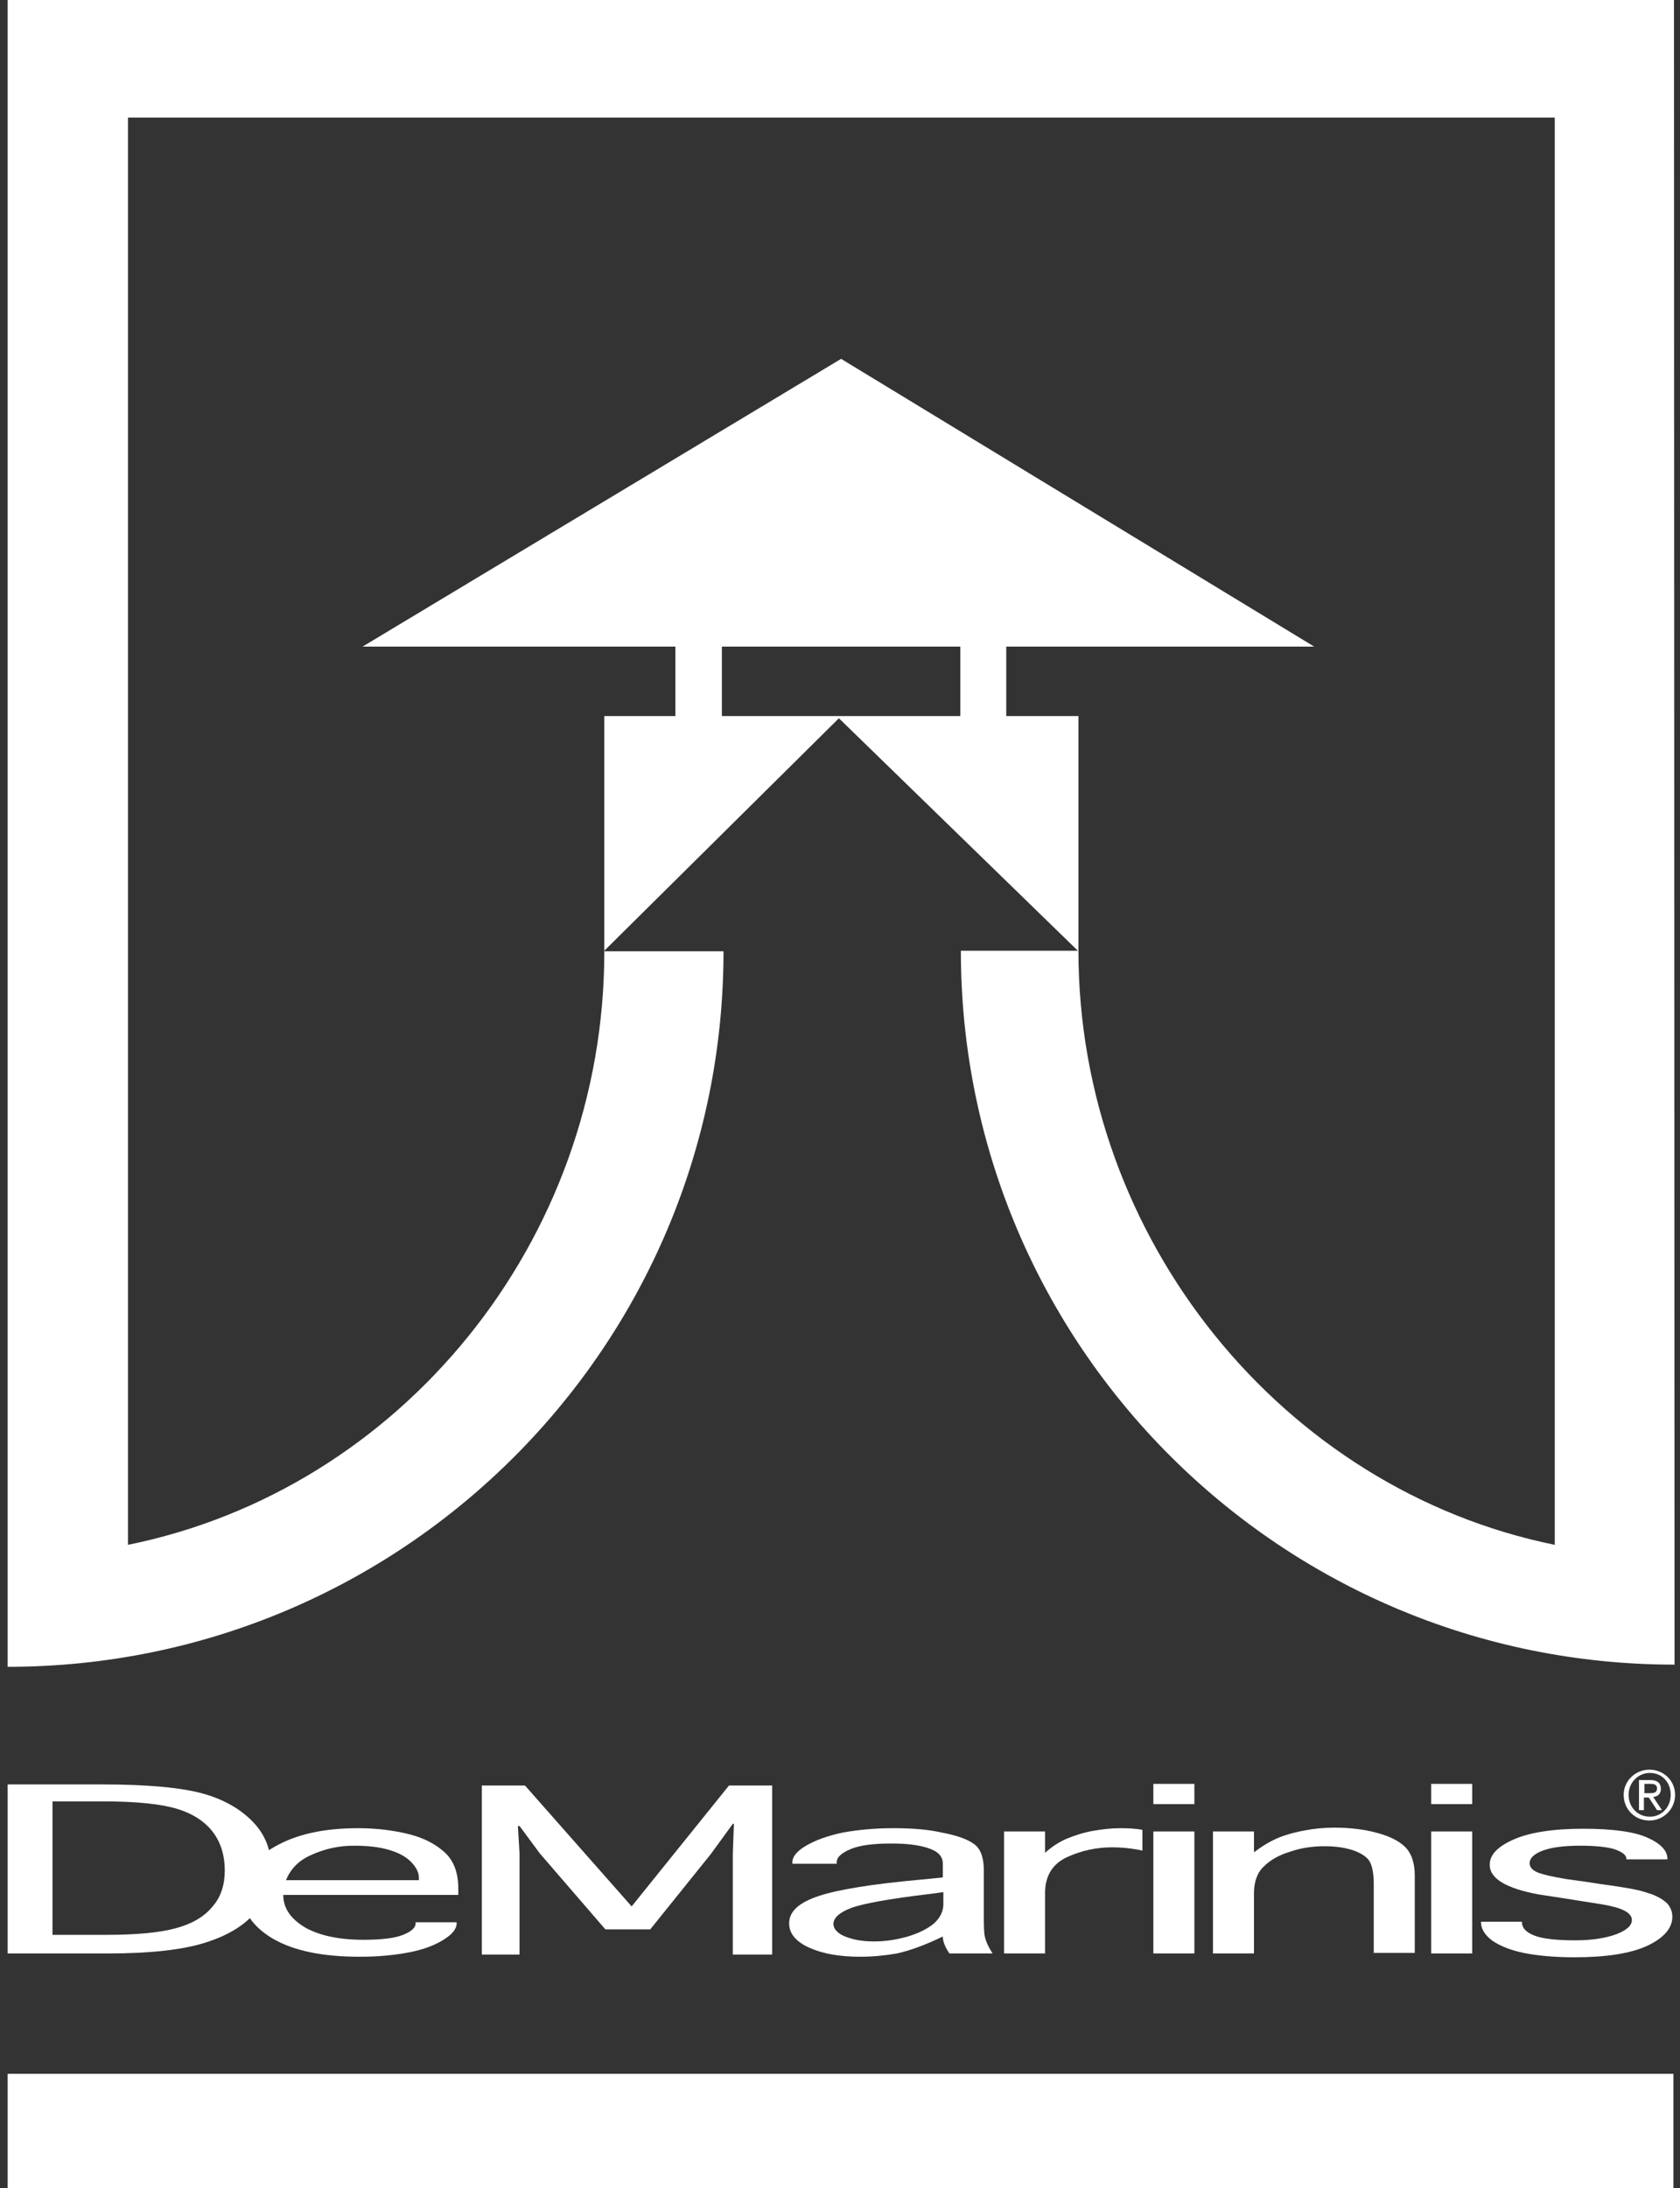 <?xml version="1.0" encoding="utf-8"?>
<!-- Generator: Adobe Illustrator 22.0.1, SVG Export Plug-In . SVG Version: 6.00 Build 0)  -->
<svg version="1.1" id="Livello_1" xmlns="http://www.w3.org/2000/svg" xmlns:xlink="http://www.w3.org/1999/xlink" x="0px" y="0px"
	 viewBox="0 0 307.2 400" style="enable-background:new 0 0 307.2 400;" xml:space="preserve">
<rect x="0" y="0" width="307.2" height="400" fill="#333333" stroke="none"/>
<style type="text/css">
	.st0{fill:#FFFFFF;}
</style>
<g>
	<path class="st0" d="M306.1,0H1.4v304.7c72.3,0,130.9-58.6,130.9-130.8h-21.9l43-42.6l43.8,42.6v0v-43h-86.7V174
		c0,52.9-37.2,98.3-87.1,108.4V21.5h260.9v260.9c-49.7-10.1-87.1-55.9-87.1-108.6h-21.5c0,72.1,58.4,130.5,130.5,130.5L306.1,0z"/>
	<polygon class="st0" points="153.8,65.6 240.3,118.2 66.3,118.2 	"/>
	<rect x="123.5" y="114.5" class="st0" width="8.5" height="19.2"/>
	<rect x="175.6" y="113.2" class="st0" width="8.4" height="19.2"/>
	<rect x="1.4" y="379.1" class="st0" width="304.6" height="21.5"/>
	<g>
		<path class="st0" d="M1.4,357.1v-30.9h17.3c8.4,0,14.6,0.6,18.5,1.7c3.9,1.1,6.9,2.9,9.1,5.2c2.2,2.3,3.3,5.1,3.3,8.5
			c0,3.1-1,5.8-3,8.1c-2,2.3-4.9,4.1-9,5.4c-4,1.3-10,2-17.8,2H1.4z M9.6,353.7h9.6c5.7,0,10-0.4,12.9-1.2c3-0.8,5.2-2.1,6.7-3.9
			c1.6-1.8,2.3-4,2.3-6.7c0-2.7-0.7-5-2.1-6.9c-1.4-1.9-3.6-3.4-6.5-4.3c-2.9-0.9-7.4-1.4-13.6-1.4H9.6V353.7z"/>
		<path class="st0" d="M76,351.4h7.5v0.2c0,1-0.8,2-2.4,3c-1.6,1-3.7,1.8-6.3,2.3c-2.6,0.5-5.6,0.8-9,0.8c-6.9,0-12.1-1.1-15.9-3.3
			c-3.7-2.2-5.6-5-5.6-8.3c0-3.4,2-6.3,5.9-8.5c4-2.3,9-3.4,15.3-3.4c3.4,0,6.5,0.4,9.3,1.1c2.8,0.7,5,1.9,6.6,3.4
			c1.6,1.5,2.4,3.7,2.4,6.5v1.2h-32c0,2.4,1.3,4.3,3.9,5.9c2.6,1.5,6.2,2.3,10.8,2.3c3.3,0,5.7-0.3,7.2-0.9c1.5-0.6,2.3-1.3,2.3-2.1
			V351.4z M52.3,343.7h24.3v-0.4c0-1-0.5-2-1.5-3c-1-1-2.4-1.7-4.2-2.2c-1.8-0.5-3.8-0.7-6.2-0.7c-2.8,0-5.4,0.6-7.8,1.7
			C54.6,340.1,53.1,341.7,52.3,343.7"/>
	</g>
	<polygon class="st0" points="95,357.3 88.1,357.3 88.1,326.4 96,326.4 115.5,348.5 133.3,326.4 141.2,326.4 141.2,357.3 134,357.3 
		134,338.9 134.2,333.4 134,333.4 130,338.9 118.9,352.7 110.7,352.7 98.7,338.8 95,333.8 94.7,333.8 95,338.8 	"/>
	<g>
		<path class="st0" d="M173.6,357.1c-0.8-1.2-1.2-2.2-1.2-3.1c-3.3,1.6-6.1,2.6-8.4,3.1c-2.3,0.4-4.5,0.6-6.7,0.6
			c-3.6,0-6.7-0.5-9.2-1.6c-2.5-1.1-3.8-2.6-3.8-4.5c0-2.2,1.8-3.8,5.4-5c3.6-1.2,9.9-2.2,18.7-3l4-0.4v-2.5c0-1.4-0.9-2.3-2.8-2.9
			c-1.9-0.6-4.1-0.8-6.7-0.8c-3.1,0-5.6,0.3-7.3,1c-1.7,0.7-2.6,1.5-2.6,2.4v0.3h-8.1v-0.3c0-1,0.8-2,2.5-3c1.7-1,3.9-1.8,6.7-2.4
			c2.8-0.5,5.8-0.8,9.2-0.8c3.3,0,6.3,0.2,8.9,0.8c2.7,0.5,4.7,1.2,5.9,2.1c1.2,0.8,1.8,2.5,1.8,4.8v8.6c0,0.9,0,1.9,0.1,3
			c0.1,1,0.6,2.2,1.5,3.6H173.6z M172.4,345.9l-2.2,0.3c-7.6,0.9-12.5,1.8-14.6,2.6c-2.1,0.8-3.2,1.8-3.2,2.9c0,0.6,0.3,1.1,0.9,1.6
			c0.6,0.5,1.6,0.9,2.8,1.2c1.2,0.3,2.5,0.4,3.7,0.4c2.1,0,4.1-0.3,6.2-0.9c2-0.6,3.6-1.4,4.8-2.4c1.1-1,1.7-2.2,1.7-3.5V345.9z"/>
		<path class="st0" d="M191.1,357.1h-7.5v-22.3h7.5v3.9c1.2-1.1,2.6-2,4-2.6c1.5-0.6,3-1.1,4.7-1.4c1.7-0.3,3.4-0.5,5.1-0.5
			c1.6,0,2.9,0.1,4,0.3v3.8c-1.8-0.4-3.6-0.6-5.6-0.6c-2.8,0-5.6,0.6-8.2,1.8c-2.6,1.2-4,3.4-4,6.5V357.1z"/>
	</g>
	<path class="st0" d="M210.9,334.8h7.5v22.3h-7.5V334.8z M210.9,326.1h7.5v3.7h-7.5V326.1z"/>
	<g>
		<path class="st0" d="M229.3,357.1h-7.5v-22.3h7.5v3.8c1.6-1.2,3.1-2.1,4.6-2.7c1.5-0.6,3.1-1,4.7-1.3c1.6-0.3,3.4-0.5,5.4-0.5
			c2.8,0,5.3,0.3,7.6,0.9c2.3,0.6,4,1.4,5.2,2.5c1.2,1.1,1.9,2.9,1.9,5.3v14.2h-7.5v-12.6c0-2-0.3-3.4-0.8-4.2
			c-0.5-0.8-1.6-1.5-3.1-2c-1.6-0.5-3.2-0.7-5.1-0.7c-2.2,0-4.3,0.3-6.3,1c-2,0.6-3.6,1.5-4.8,2.7c-1.2,1.1-1.8,2.8-1.8,4.9V357.1z"
			/>
	</g>
	<path class="st0" d="M261.7,334.8h7.5v22.3h-7.5V334.8z M261.7,326.1h7.5v3.7h-7.5V326.1z"/>
	<g>
		<path class="st0" d="M270.8,351.3h7.5v0.1c0,1,0.7,1.8,2.2,2.4c1.5,0.6,4,0.9,7.5,0.9c3.1,0,5.6-0.4,7.5-1.1
			c1.9-0.7,2.9-1.6,2.9-2.6c0-1.4-1.9-2.3-5.6-2.9l-3.8-0.6l-2.5-0.4l-5.2-0.8c-5.9-1.1-8.9-2.9-8.9-5.4c0-1.8,1.4-3.3,4.3-4.6
			c2.9-1.3,7.2-2,12.8-2c5.6,0,9.6,0.6,11.9,1.7c2.4,1.1,3.5,2.4,3.5,3.8v0.1h-7.5v-0.1c0-0.7-0.8-1.3-2.3-1.8
			c-1.5-0.4-3.5-0.6-6.1-0.6c-3,0-5.3,0.3-6.9,0.9c-1.6,0.6-2.4,1.4-2.4,2.3c0,0.7,0.5,1.3,1.5,1.7c1,0.4,2.8,0.8,5.2,1.2l3.6,0.5
			l2.6,0.4c3.7,0.5,5.9,0.9,6.8,1.1c0.9,0.2,1.8,0.5,2.7,0.8c1.3,0.5,2.2,1.1,2.8,1.7c0.6,0.7,0.9,1.5,0.9,2.4
			c0,2.1-1.6,3.9-4.6,5.3c-3,1.4-7.5,2.1-13.3,2.1c-3.7,0-6.8-0.3-9.3-0.8c-2.4-0.5-4.4-1.3-5.8-2.3
			C271.5,353.7,270.8,352.6,270.8,351.3L270.8,351.3z"/>
		<path class="st0" d="M300.7,326.1h1.1c0.6,0,1.2,0.1,1.2,0.8c0,0.9-0.7,0.9-1.4,0.9h-0.9V326.1z M299.8,330.9h0.8v-2.3h0.9
			l1.5,2.3h0.9l-1.6-2.4c0.8-0.1,1.4-0.5,1.4-1.5c0-1-0.6-1.6-1.9-1.6h-2.1V330.9z M297.8,328.1c0-2.2,1.7-4,3.9-4
			c2.2,0,3.8,1.7,3.8,4c0,2.3-1.7,4-3.8,4C299.5,332.1,297.8,330.4,297.8,328.1 M296.9,328.1c0,2.7,2.1,4.7,4.7,4.7
			c2.5,0,4.7-2,4.7-4.7c0-2.6-2.1-4.6-4.7-4.6C299.1,323.5,296.9,325.5,296.9,328.1"/>
	</g>
</g>
</svg>
